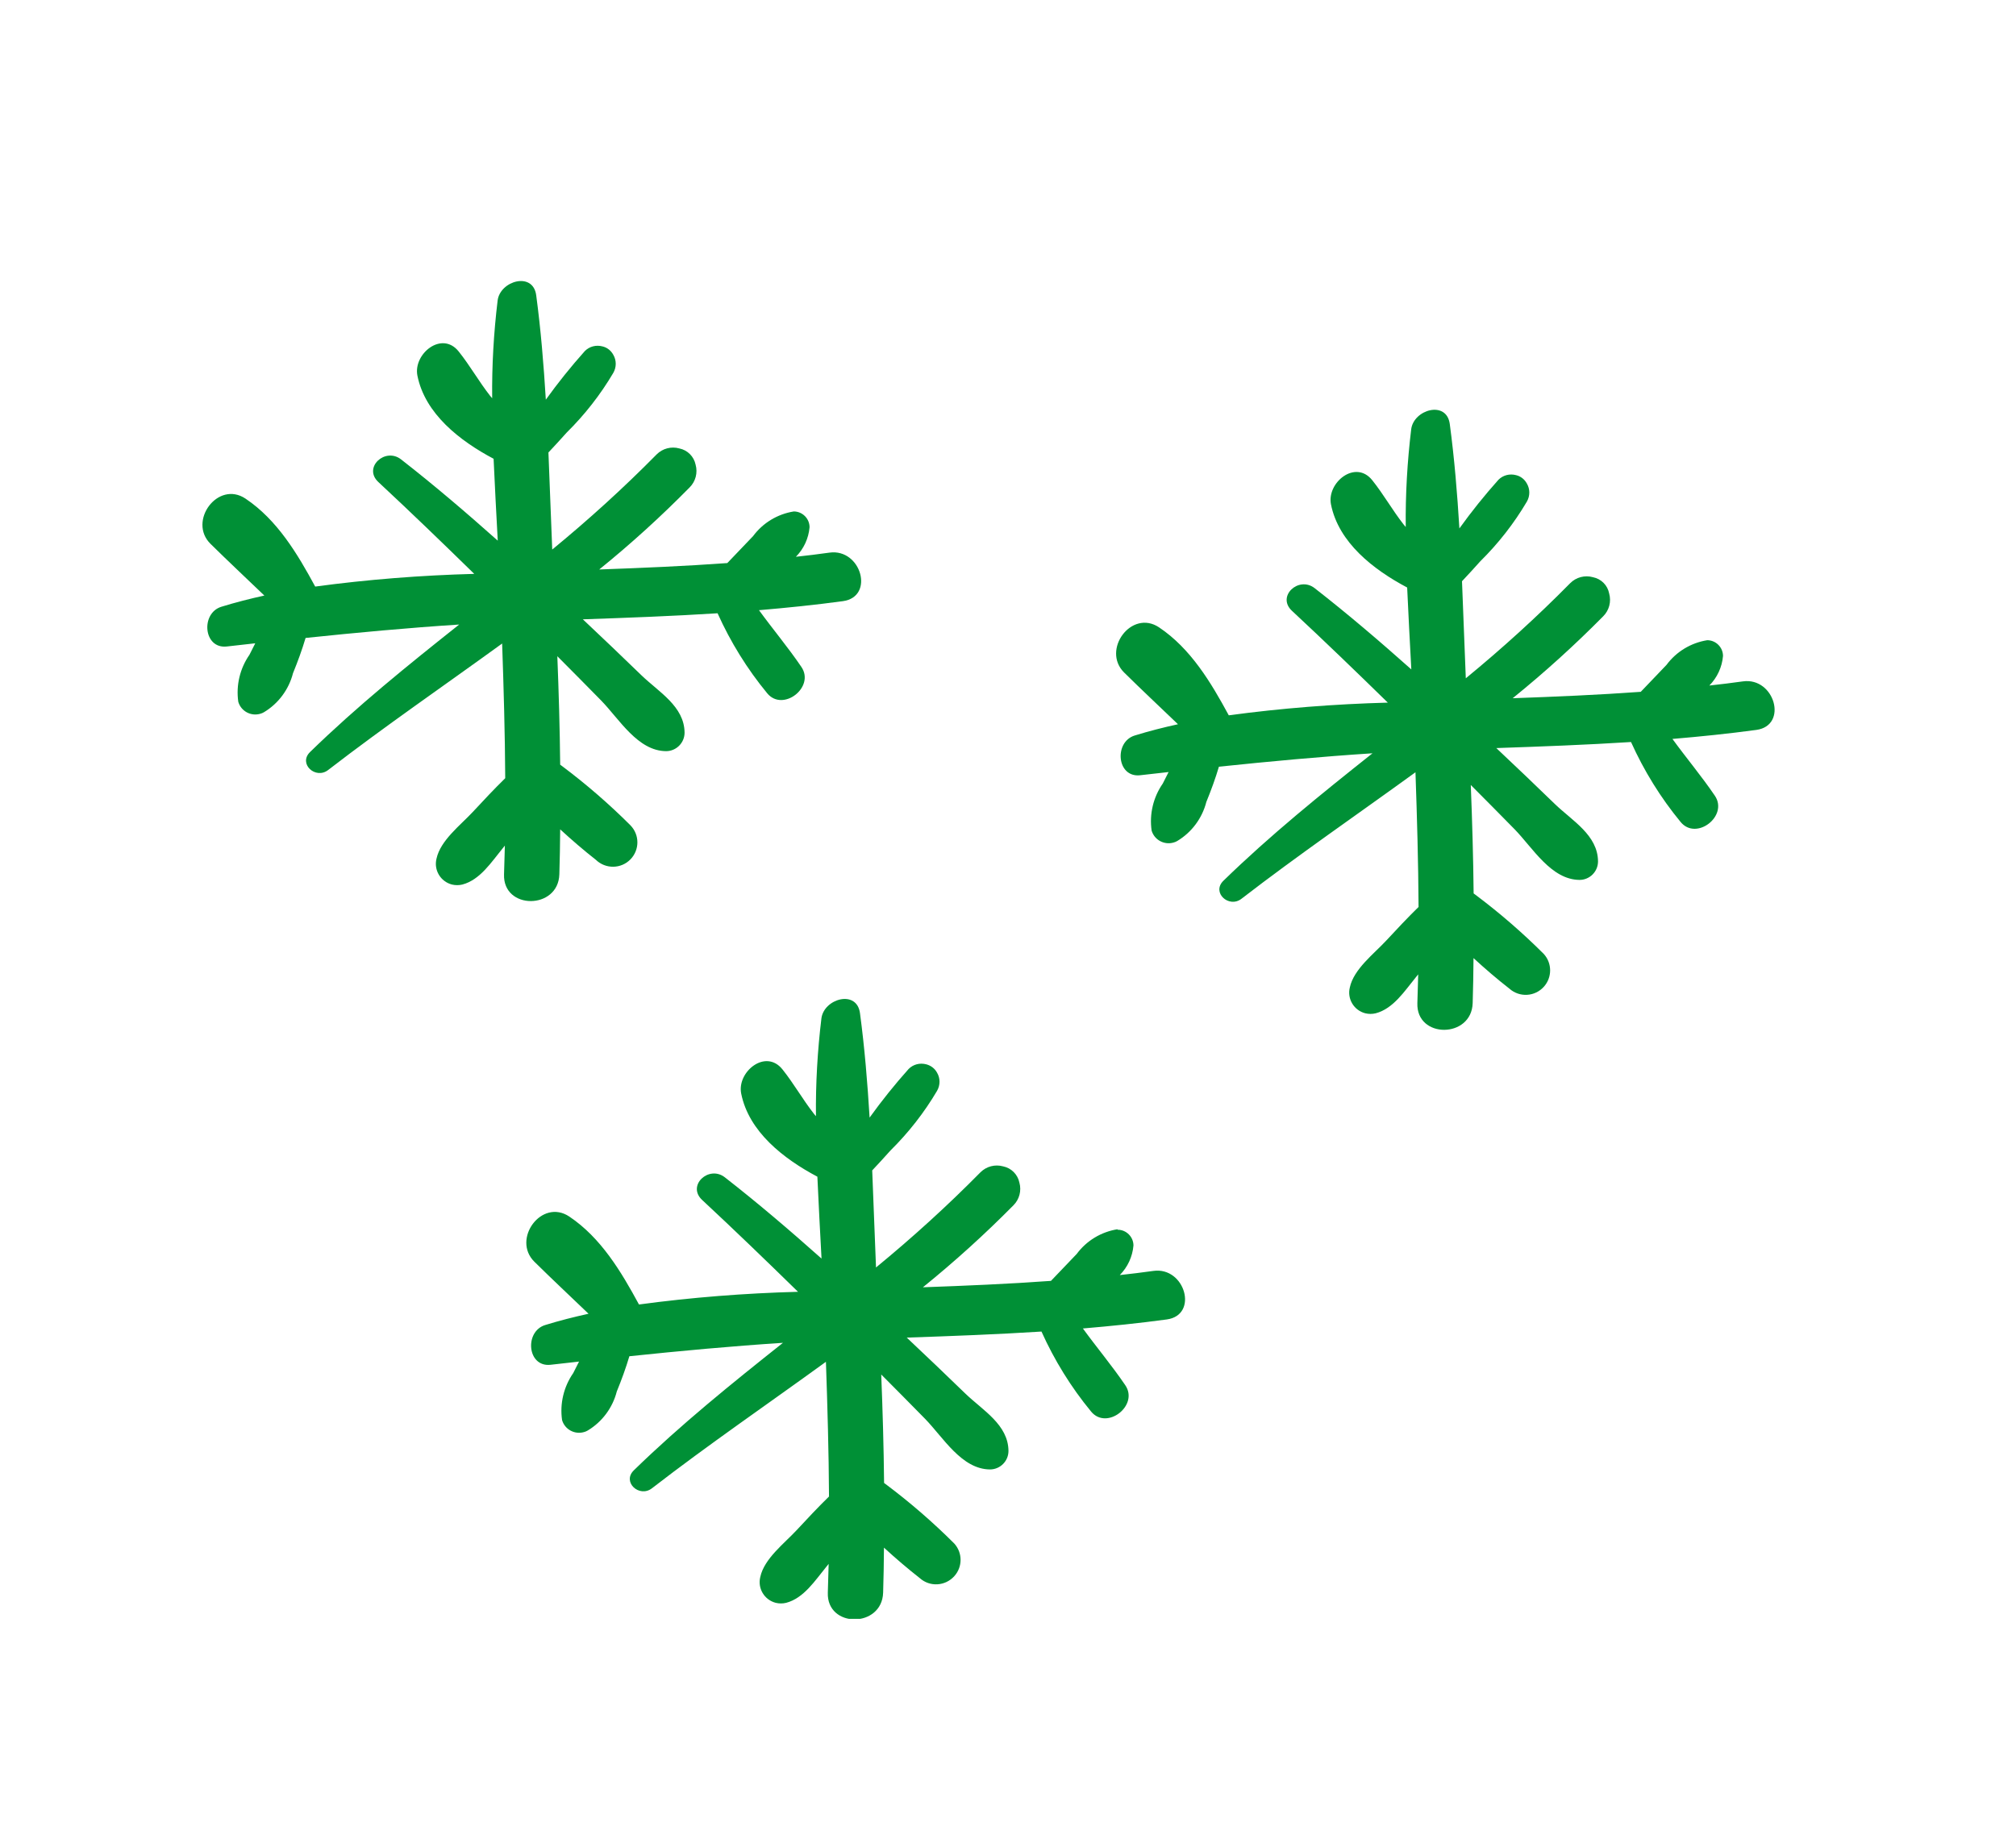 <?xml version="1.0" encoding="UTF-8"?>
<svg xmlns="http://www.w3.org/2000/svg" xmlns:xlink="http://www.w3.org/1999/xlink" id="Ebene_1" data-name="Ebene 1" viewBox="0 0 169.82 154.99" width="80" height="73">
  <defs>
    <style>
      .cls-1 {
        fill: #009036;
      }

      .cls-1, .cls-2 {
        stroke-width: 0px;
      }

      .cls-2 {
        fill: none;
      }

      .cls-3 {
        clip-path: url(#clippath);
      }
    </style>
    <clipPath id="clippath">
      <rect class="cls-2" x="17.05" y="23.67" width="132.43" height="112.75"/>
    </clipPath>
  </defs>
  <g class="cls-3">
    <g id="Gruppe_15" data-name="Gruppe 15">
      <path id="Pfad_52" data-name="Pfad 52" class="cls-1" d="m99.24,61.03c-1.23.27-2.45.58-3.65.95-1.77.54-1.52,3.57.45,3.35.8-.09,1.6-.18,2.4-.27-.16.32-.32.64-.49.97-.8,1.15-1.14,2.57-.94,3.96.23.79,1.06,1.24,1.85,1.01.11-.03.21-.07.31-.13,1.22-.73,2.1-1.92,2.45-3.29.4-.98.76-1.96,1.06-2.97,4.31-.45,8.61-.85,12.94-1.13-4.32,3.43-8.61,6.89-12.56,10.74-1.02.99.46,2.34,1.52,1.52,4.78-3.69,9.77-7.11,14.66-10.66.13,3.78.24,7.57.26,11.35-.94.92-1.84,1.88-2.73,2.84-1.04,1.12-2.73,2.4-3.06,3.94-.24.96.34,1.93,1.3,2.18.29.07.59.07.88,0,1.49-.39,2.45-1.9,3.37-3.02l.21-.26c-.02.81-.04,1.61-.07,2.42-.11,3.01,4.57,3,4.66,0,.04-1.26.06-2.52.07-3.79.98.9,1.99,1.77,3.02,2.57.85.76,2.15.69,2.91-.16.7-.78.7-1.97,0-2.75-1.8-1.8-3.73-3.47-5.77-5-.05-.04-.1-.07-.15-.11-.03-3.05-.12-6.1-.24-9.14,1.23,1.24,2.47,2.48,3.69,3.73,1.54,1.58,3.08,4.25,5.47,4.27.86,0,1.56-.7,1.56-1.56-.02-2.22-2.17-3.42-3.64-4.84-1.63-1.58-3.27-3.15-4.93-4.71,3.79-.13,7.57-.27,11.35-.51,1.09,2.42,2.49,4.69,4.18,6.74,1.32,1.61,4.05-.51,2.88-2.22-1.12-1.65-2.4-3.17-3.57-4.78,2.36-.2,4.71-.44,7.07-.76,2.7-.37,1.54-4.46-1.13-4.09-.94.13-1.89.25-2.83.35.66-.67,1.07-1.55,1.15-2.49,0-.73-.6-1.33-1.33-1.33-1.37.22-2.6.96-3.43,2.08l-2.17,2.27c-3.59.26-7.19.41-10.79.54,2.67-2.16,5.22-4.47,7.63-6.91.5-.5.69-1.23.5-1.91-.13-.7-.67-1.24-1.37-1.38-.68-.19-1.41,0-1.91.5-2.79,2.83-5.73,5.5-8.8,8.02-.12-2.72-.2-5.45-.32-8.18.51-.55,1.03-1.1,1.54-1.68,1.52-1.5,2.84-3.19,3.92-5.02.28-.48.28-1.07,0-1.54-.19-.35-.52-.61-.91-.7-.53-.14-1.09,0-1.48.39-1.17,1.31-2.27,2.68-3.29,4.1-.18-2.95-.42-5.89-.81-8.8-.27-2.02-3.04-1.22-3.25.44-.33,2.73-.49,5.49-.46,8.24-.06-.07-.11-.13-.17-.2-.95-1.21-1.69-2.54-2.65-3.74-1.42-1.78-3.84.2-3.48,2.03.64,3.22,3.57,5.5,6.42,7.01.1,2.31.23,4.62.35,6.9-2.65-2.36-5.34-4.66-8.15-6.85-1.34-1.04-3.22.69-1.91,1.91,2.73,2.54,5.41,5.13,8.08,7.74-4.48.12-8.96.47-13.4,1.07-1.5-2.77-3.2-5.62-5.87-7.41-2.33-1.56-4.87,1.91-2.94,3.81,1.5,1.48,3.04,2.92,4.56,4.38"/>
      <path id="Pfad_53" data-name="Pfad 53" class="cls-1" d="m22.29,50.18c-1.23.27-2.45.58-3.65.95-1.77.54-1.52,3.57.45,3.35.8-.09,1.6-.18,2.4-.27-.16.32-.32.64-.49.97-.8,1.15-1.14,2.57-.94,3.96.23.79,1.06,1.24,1.85,1.01.11-.03.21-.07.31-.13,1.22-.73,2.1-1.92,2.45-3.29.4-.98.76-1.96,1.06-2.97,4.31-.45,8.61-.85,12.94-1.13-4.32,3.43-8.61,6.89-12.56,10.74-1.02.99.46,2.34,1.52,1.52,4.78-3.69,9.77-7.11,14.66-10.66.13,3.78.24,7.57.26,11.35-.94.92-1.84,1.88-2.73,2.84-1.04,1.12-2.73,2.4-3.06,3.94-.24.96.34,1.93,1.3,2.18.29.07.59.07.88,0,1.49-.39,2.45-1.9,3.37-3.02l.21-.26c-.02.81-.04,1.61-.07,2.42-.11,3.01,4.57,3,4.66,0,.04-1.26.06-2.52.07-3.79.98.9,1.99,1.77,3.01,2.57.82.79,2.12.77,2.91-.04.78-.8.78-2.07,0-2.87-1.8-1.8-3.73-3.47-5.77-5-.05-.04-.1-.07-.15-.11-.03-3.05-.12-6.1-.24-9.14,1.23,1.24,2.47,2.48,3.69,3.73,1.54,1.58,3.08,4.25,5.47,4.27.86,0,1.56-.7,1.56-1.56-.02-2.22-2.17-3.42-3.64-4.84-1.63-1.58-3.27-3.15-4.93-4.71,3.79-.13,7.57-.27,11.35-.51,1.09,2.42,2.49,4.69,4.18,6.74,1.32,1.61,4.05-.51,2.88-2.22-1.12-1.65-2.4-3.17-3.57-4.78,2.36-.2,4.71-.44,7.07-.76,2.7-.37,1.54-4.46-1.13-4.09-.94.13-1.89.25-2.83.35.66-.67,1.07-1.55,1.15-2.49,0-.73-.6-1.33-1.33-1.33-1.37.22-2.6.96-3.43,2.08l-2.17,2.27c-3.59.26-7.19.41-10.79.54,2.67-2.16,5.21-4.47,7.62-6.92.5-.5.69-1.23.5-1.91-.14-.69-.68-1.23-1.37-1.37-.68-.19-1.41,0-1.91.5-2.79,2.83-5.73,5.5-8.8,8.02-.12-2.72-.2-5.45-.32-8.18.51-.55,1.03-1.1,1.54-1.68,1.52-1.5,2.84-3.19,3.92-5.02.28-.48.28-1.07,0-1.54-.19-.35-.52-.61-.91-.7-.53-.14-1.09,0-1.48.39-1.17,1.31-2.27,2.68-3.29,4.1-.18-2.95-.42-5.89-.81-8.8-.27-2.02-3.04-1.22-3.25.44-.33,2.73-.49,5.49-.46,8.24-.06-.07-.11-.13-.17-.2-.95-1.21-1.69-2.54-2.65-3.74-1.42-1.78-3.84.2-3.48,2.03.64,3.22,3.57,5.5,6.42,7.01.1,2.31.23,4.62.35,6.9-2.65-2.36-5.34-4.66-8.15-6.85-1.34-1.04-3.22.69-1.91,1.91,2.73,2.54,5.41,5.13,8.08,7.74-4.48.12-8.96.47-13.4,1.07-1.5-2.77-3.2-5.62-5.87-7.41-2.33-1.56-4.88,1.91-2.95,3.81,1.5,1.48,3.04,2.92,4.56,4.38"/>
      <path id="Pfad_54" data-name="Pfad 54" class="cls-1" d="m94.13,103.59c-1.37.22-2.6.96-3.43,2.08l-2.17,2.27c-3.59.26-7.19.41-10.79.54,2.67-2.16,5.22-4.47,7.63-6.91.5-.5.69-1.23.5-1.91-.14-.69-.68-1.23-1.37-1.37-.68-.19-1.41,0-1.91.5-2.79,2.83-5.73,5.5-8.8,8.02-.12-2.72-.2-5.45-.32-8.18.51-.55,1.03-1.1,1.54-1.68,1.52-1.5,2.84-3.19,3.92-5.02.28-.48.28-1.07,0-1.54-.19-.35-.52-.6-.91-.7-.53-.14-1.09,0-1.48.39-1.17,1.31-2.27,2.68-3.29,4.1-.18-2.95-.42-5.89-.81-8.8-.27-2.02-3.04-1.22-3.25.44-.33,2.73-.49,5.49-.46,8.24-.06-.07-.12-.13-.17-.2-.95-1.21-1.69-2.54-2.65-3.74-1.42-1.78-3.84.2-3.48,2.03.64,3.22,3.57,5.5,6.42,7.01.1,2.31.23,4.62.35,6.9-2.65-2.36-5.34-4.66-8.15-6.85-1.34-1.04-3.22.69-1.91,1.91,2.73,2.54,5.41,5.13,8.08,7.74-4.48.12-8.96.47-13.4,1.07-1.5-2.77-3.2-5.62-5.87-7.41-2.33-1.56-4.87,1.91-2.94,3.81,1.5,1.48,3.04,2.92,4.56,4.38-1.23.27-2.45.58-3.65.95-1.77.54-1.52,3.57.45,3.35.8-.09,1.6-.18,2.4-.27-.16.32-.32.64-.49.97-.8,1.15-1.14,2.57-.94,3.96.23.79,1.06,1.24,1.85,1.01.11-.03.21-.07.31-.13,1.22-.73,2.1-1.92,2.45-3.29.4-.98.76-1.96,1.06-2.97,4.31-.45,8.61-.85,12.94-1.13-4.32,3.43-8.61,6.89-12.56,10.74-1.02.99.46,2.34,1.52,1.52,4.77-3.69,9.77-7.11,14.66-10.66.13,3.78.24,7.57.26,11.35-.94.92-1.84,1.88-2.73,2.84-1.04,1.12-2.73,2.4-3.06,3.94-.24.96.34,1.93,1.3,2.18.29.07.59.07.88,0,1.49-.39,2.45-1.9,3.37-3.02l.21-.26c-.02.81-.04,1.61-.07,2.42-.11,3.01,4.57,3,4.66,0,.04-1.26.06-2.52.07-3.79.98.9,2,1.77,3.02,2.57.85.76,2.15.68,2.91-.17.7-.78.7-1.96,0-2.74-1.8-1.8-3.73-3.47-5.77-5-.05-.04-.1-.07-.15-.11-.03-3.05-.12-6.1-.24-9.14,1.23,1.24,2.47,2.48,3.69,3.73,1.54,1.58,3.08,4.25,5.47,4.27.86,0,1.56-.7,1.56-1.56-.02-2.22-2.17-3.42-3.64-4.84-1.63-1.58-3.27-3.15-4.93-4.71,3.79-.13,7.57-.27,11.35-.51,1.09,2.42,2.49,4.69,4.18,6.74,1.32,1.61,4.05-.51,2.88-2.22-1.12-1.65-2.4-3.17-3.57-4.78,2.36-.2,4.71-.44,7.07-.76,2.7-.37,1.54-4.46-1.13-4.09-.94.13-1.89.25-2.83.35.66-.67,1.07-1.55,1.15-2.49,0-.73-.6-1.33-1.33-1.33"/>
    </g>
  </g>
</svg>
